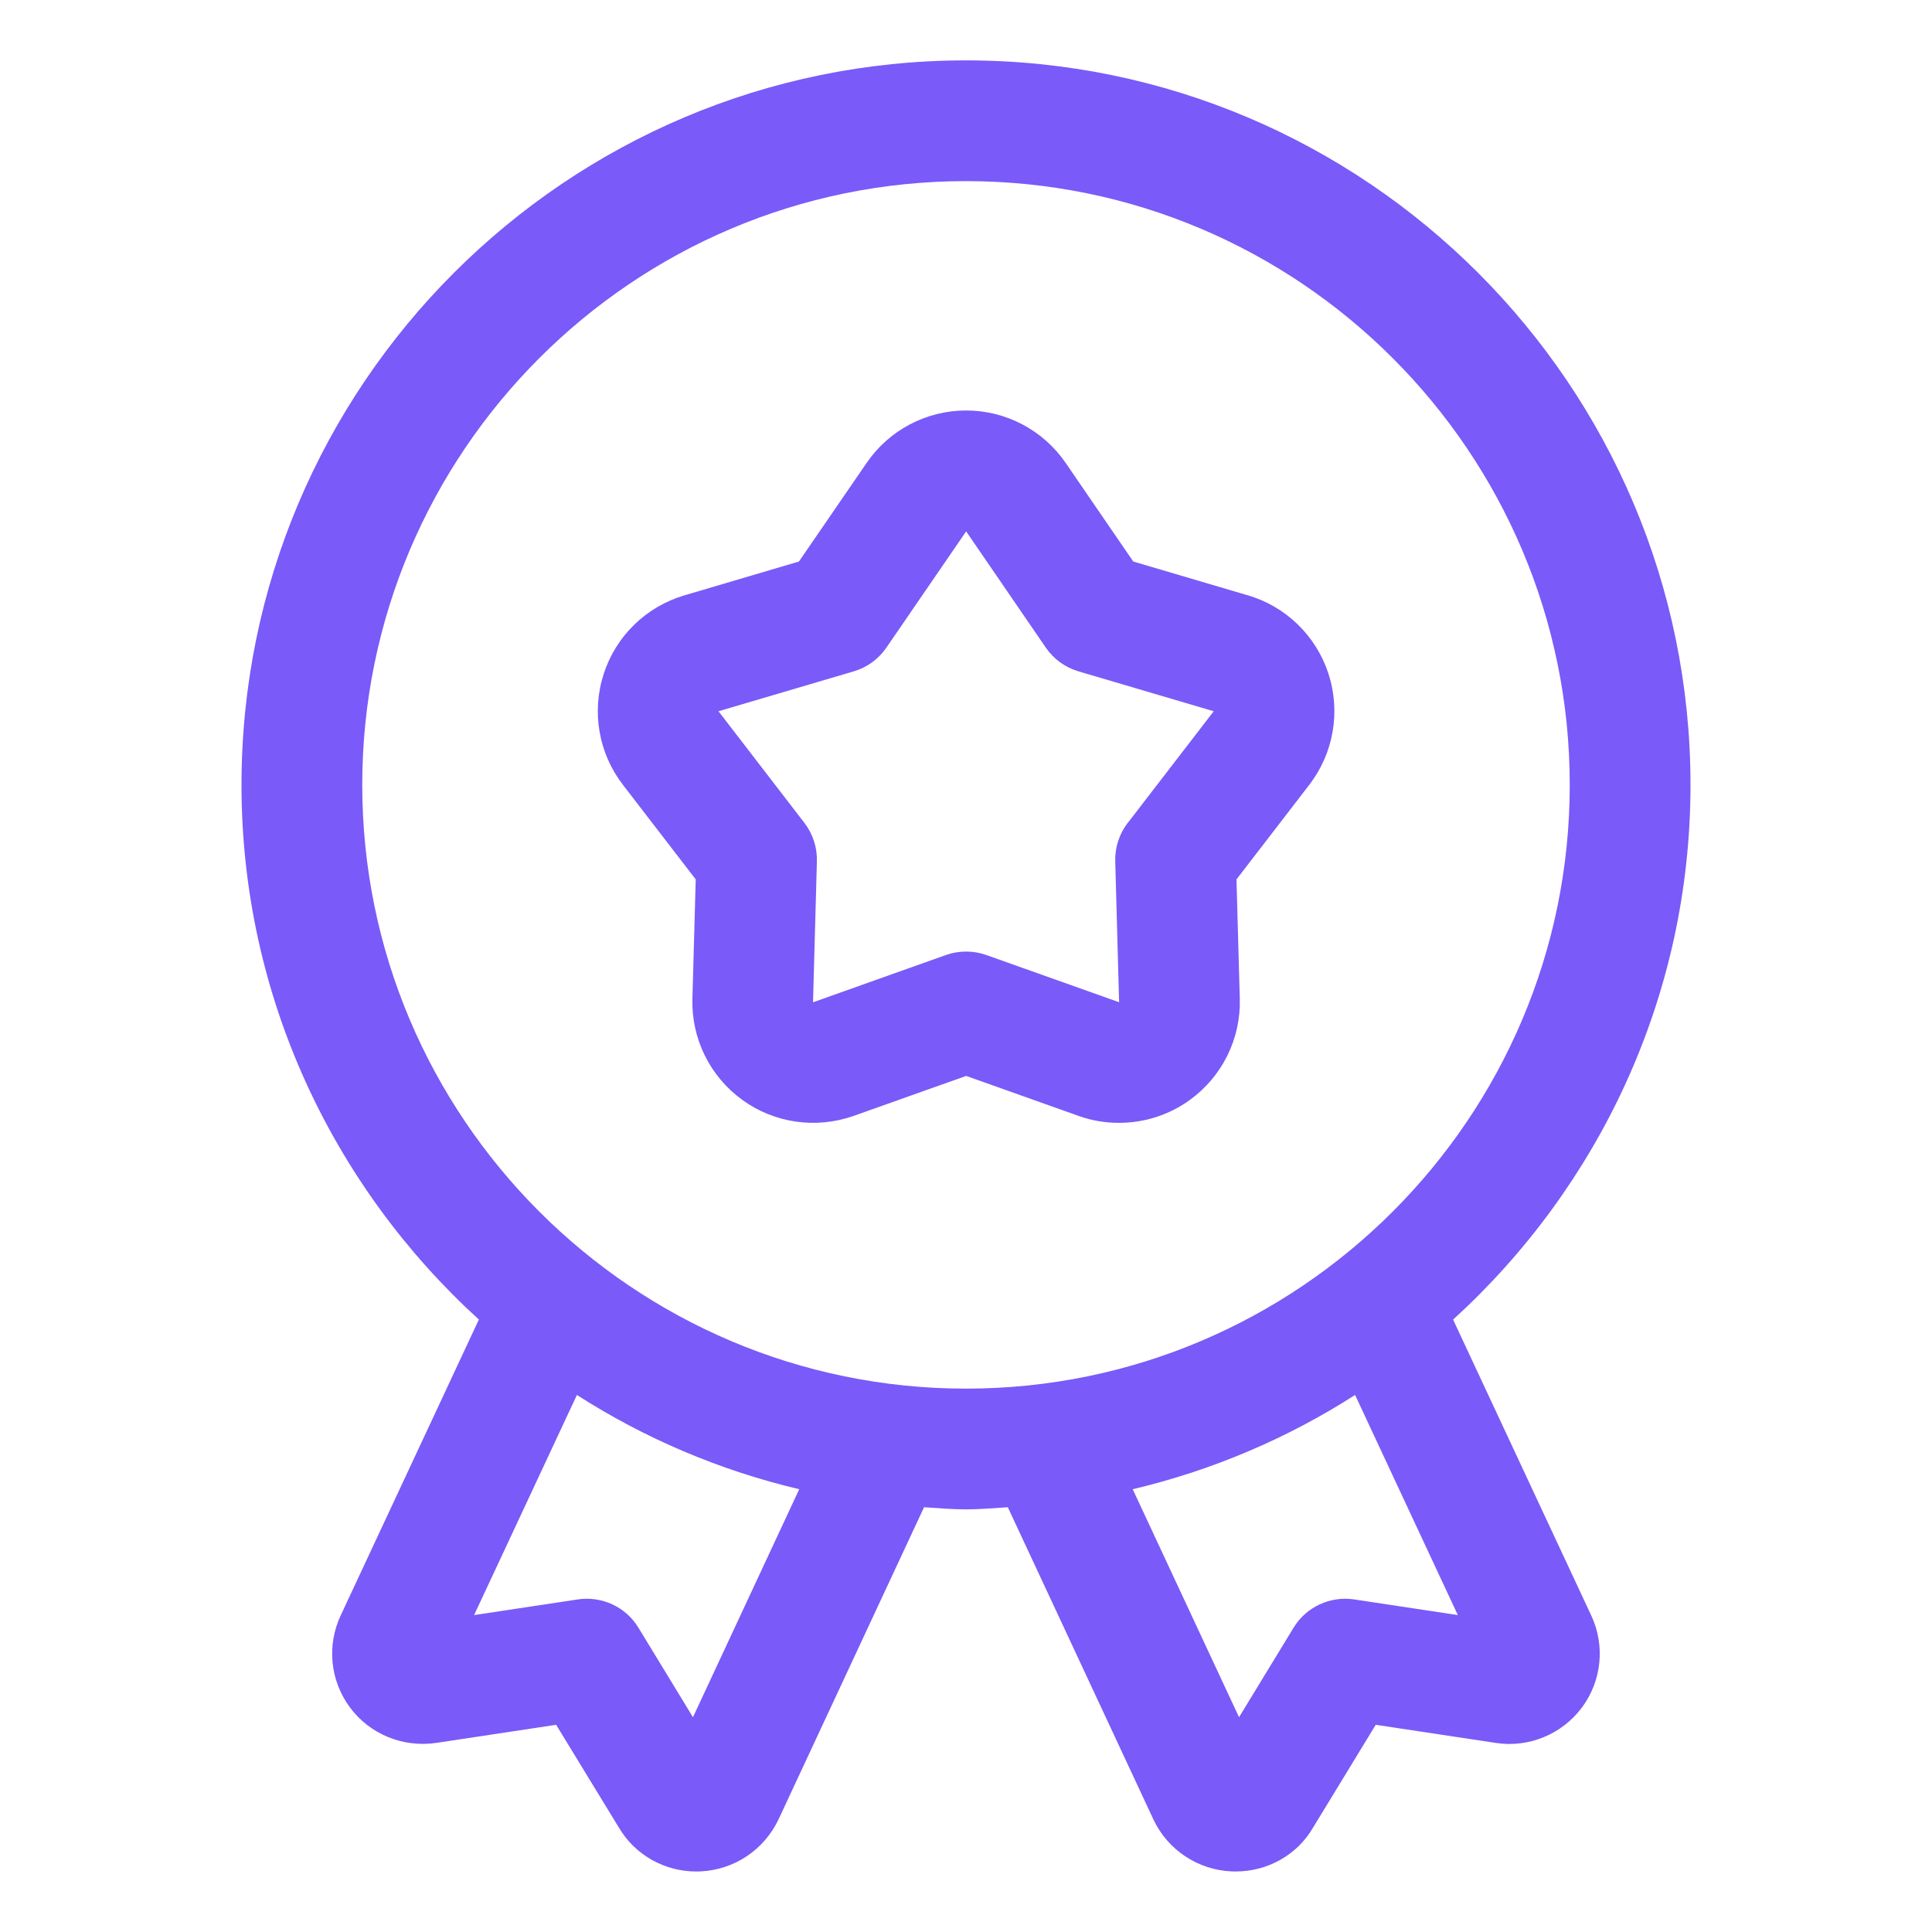 <svg width="28" height="28" viewBox="0 0 28 28" fill="none" xmlns="http://www.w3.org/2000/svg">
<path d="M21.06 19.124C23.167 17.203 24.5 14.444 24.5 11.375C24.5 5.585 19.79 0.875 14 0.875C8.21 0.875 3.5 5.585 3.5 11.375C3.5 14.444 4.833 17.203 6.94 19.124L4.939 23.409C4.733 23.846 4.784 24.358 5.072 24.746C5.361 25.135 5.841 25.331 6.326 25.259L8.06 24.997L8.967 26.483C9.201 26.882 9.628 27.123 10.09 27.123C10.109 27.123 10.129 27.123 10.149 27.122C10.639 27.1 11.073 26.812 11.284 26.366L13.392 21.844C13.594 21.856 13.794 21.875 13.999 21.875C14.204 21.875 14.404 21.856 14.606 21.844L16.717 26.371C16.926 26.812 17.36 27.1 17.85 27.122C17.869 27.122 17.889 27.123 17.91 27.123C18.372 27.123 18.798 26.882 19.025 26.495L19.938 24.997L21.674 25.259C22.154 25.335 22.637 25.135 22.927 24.746C23.215 24.358 23.265 23.846 23.061 23.412L21.059 19.124H21.06ZM10.043 24.887L9.252 23.589C9.069 23.288 8.723 23.128 8.374 23.18L6.871 23.407L8.361 20.217C9.337 20.843 10.423 21.308 11.583 21.583L10.043 24.887ZM5.25 11.375C5.25 6.55 9.175 2.625 14 2.625C18.825 2.625 22.75 6.55 22.75 11.375C22.75 16.2 18.825 20.125 14 20.125C9.175 20.125 5.25 16.2 5.25 11.375ZM19.626 23.18C19.28 23.128 18.931 23.288 18.748 23.589L17.957 24.887L16.416 21.583C17.576 21.308 18.662 20.843 19.639 20.217L21.128 23.407L19.626 23.18Z" fill="#7A5AF8"/>
<path d="M18.084 8.628L16.424 8.138L15.445 6.71C15.119 6.234 14.579 5.949 14.002 5.949C13.424 5.949 12.884 6.234 12.559 6.71L11.579 8.138L9.92 8.628C9.366 8.791 8.928 9.216 8.75 9.765C8.571 10.315 8.675 10.916 9.027 11.373L10.083 12.745L10.035 14.475C10.019 15.053 10.289 15.6 10.756 15.939C11.223 16.279 11.826 16.364 12.37 16.173L14.002 15.593L15.633 16.173C15.823 16.241 16.022 16.274 16.219 16.273C16.584 16.273 16.944 16.16 17.247 15.939C17.714 15.6 17.984 15.053 17.968 14.475L17.92 12.745L18.976 11.373C19.328 10.915 19.432 10.314 19.253 9.764C19.075 9.216 18.637 8.789 18.083 8.627L18.084 8.628ZM16.344 11.925C16.221 12.086 16.157 12.283 16.163 12.484L16.219 14.525L14.295 13.841C14.105 13.774 13.898 13.774 13.708 13.841L11.783 14.526L11.839 12.485C11.845 12.283 11.781 12.086 11.658 11.926L10.413 10.308L12.372 9.73C12.566 9.673 12.733 9.552 12.847 9.385L14.002 7.701L15.156 9.385C15.27 9.551 15.437 9.673 15.631 9.73L17.59 10.308L16.345 11.926L16.344 11.925Z" fill="#7A5AF8"/>
</svg>
